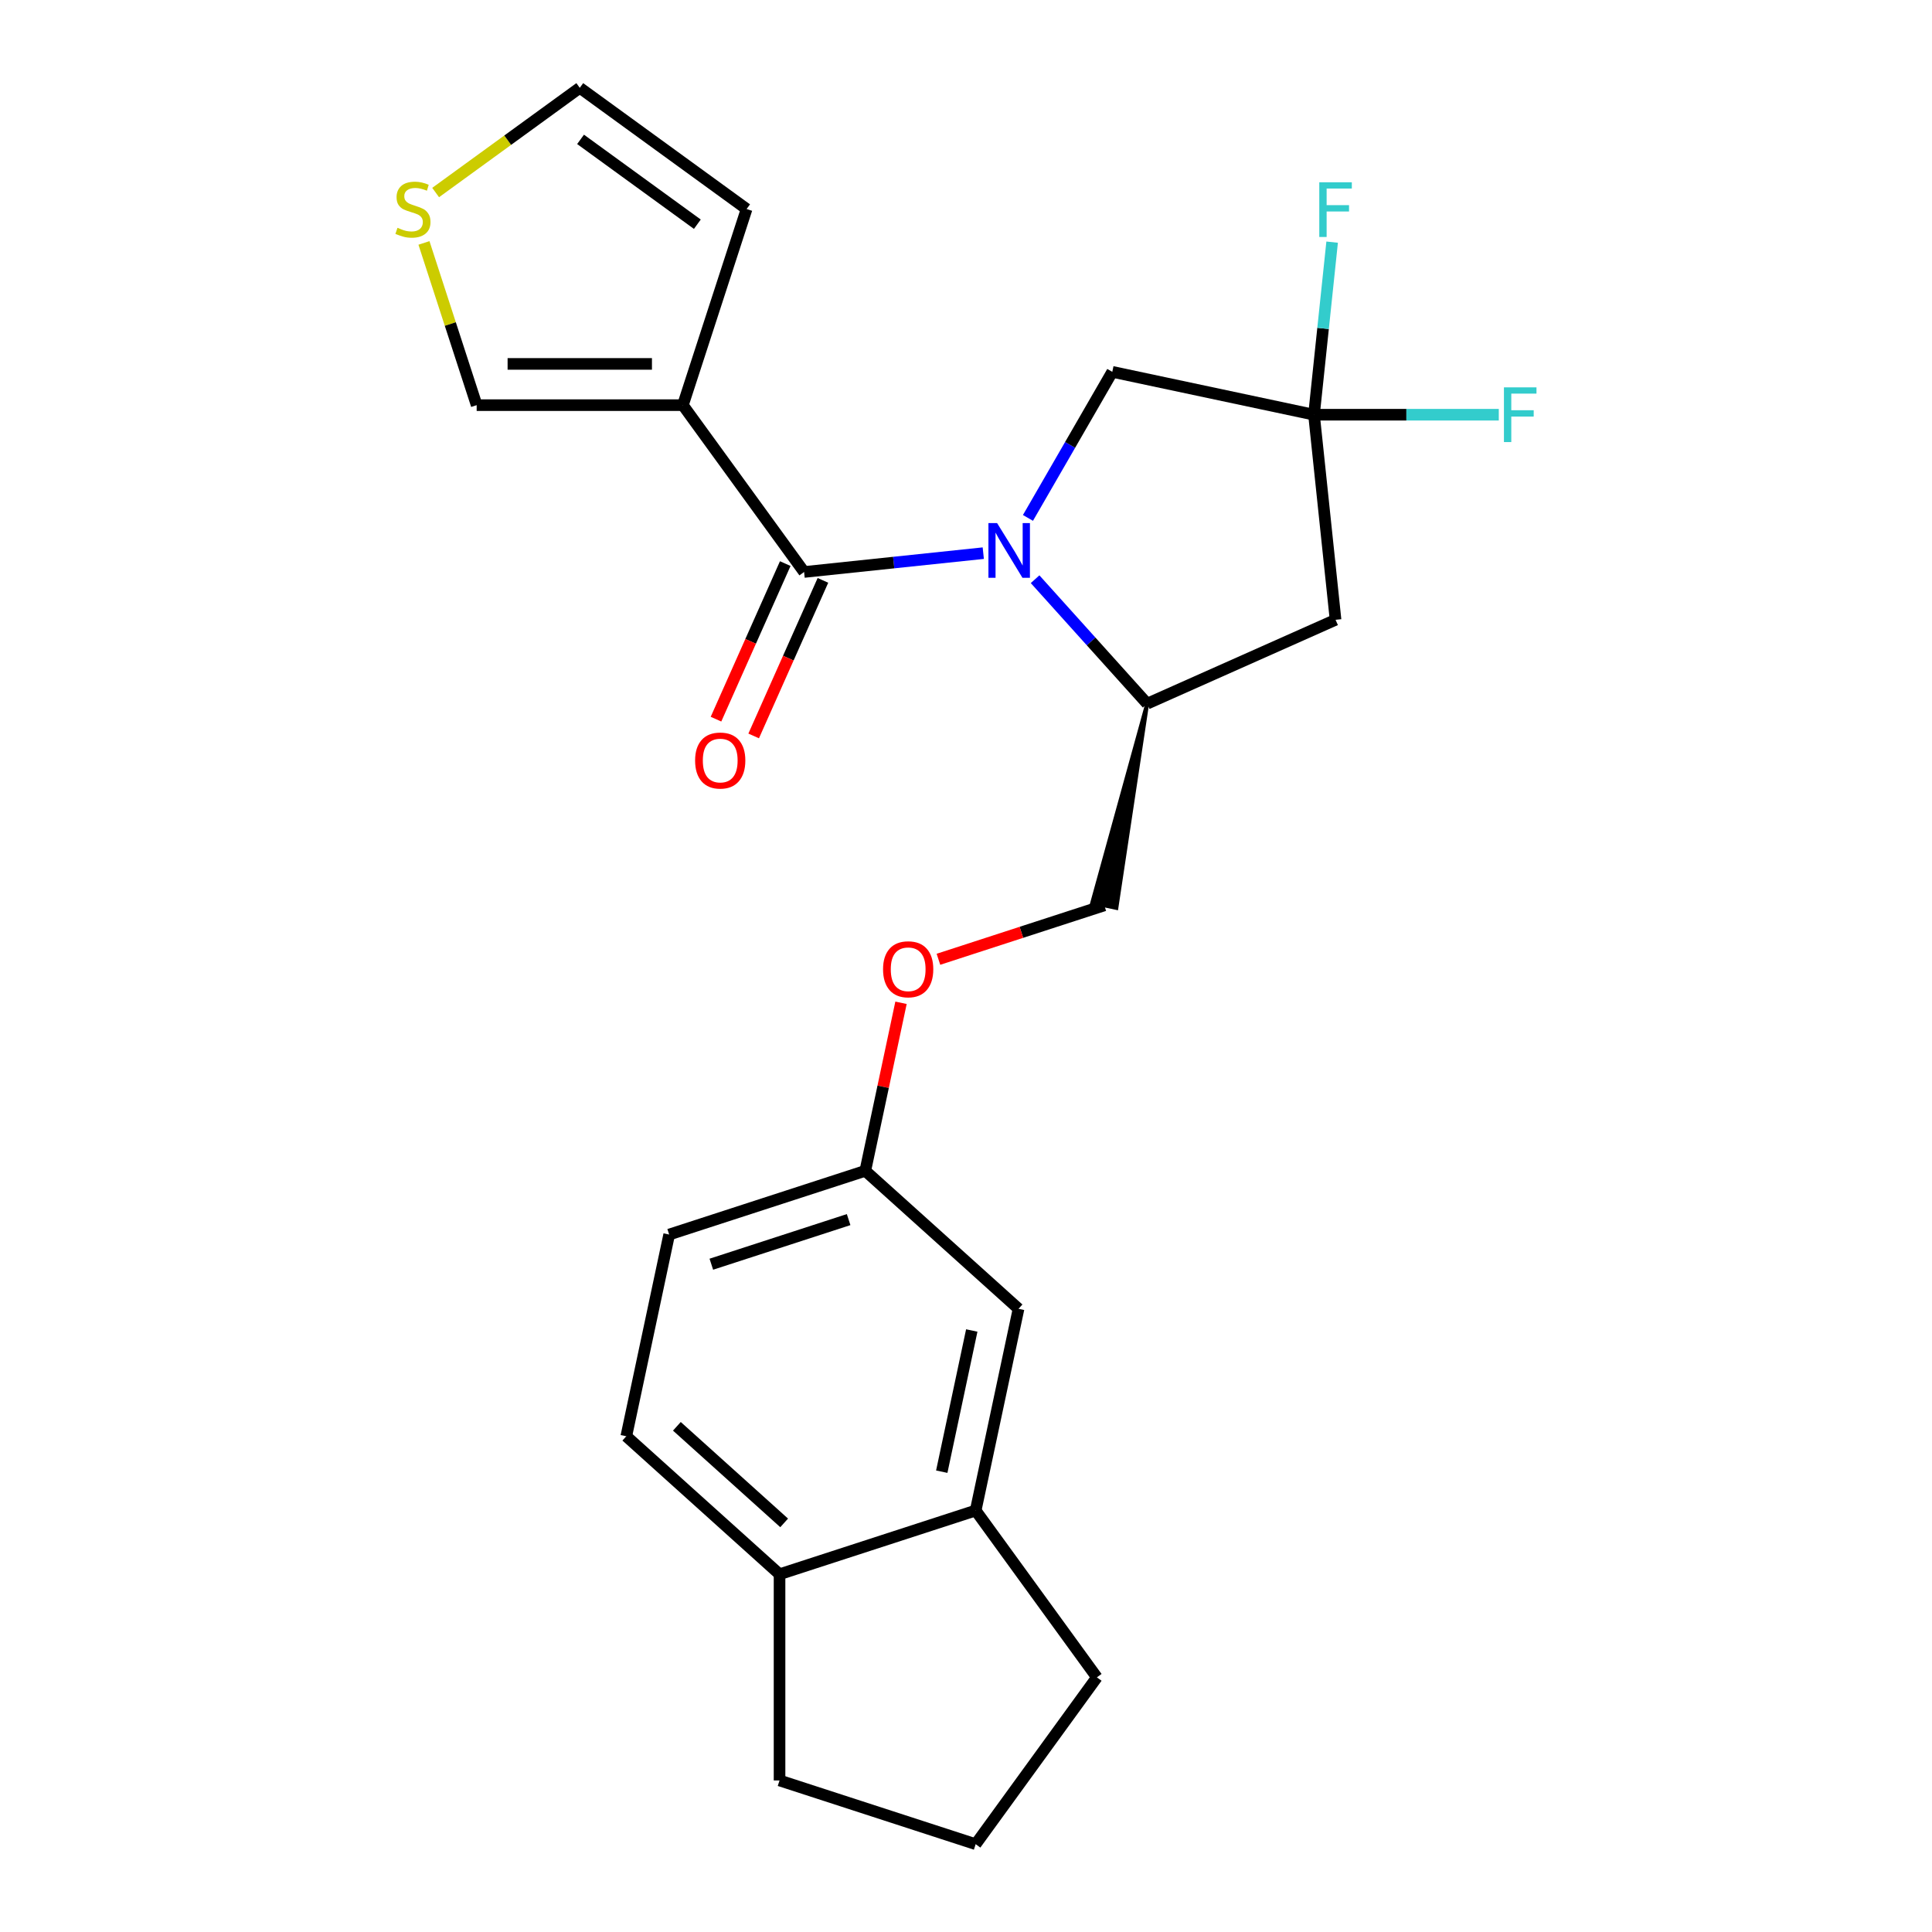 <?xml version='1.0' encoding='iso-8859-1'?>
<svg version='1.1' baseProfile='full'
              xmlns='http://www.w3.org/2000/svg'
                      xmlns:rdkit='http://www.rdkit.org/xml'
                      xmlns:xlink='http://www.w3.org/1999/xlink'
                  xml:space='preserve'
width='1000px' height='1000px' viewBox='0 0 1000 1000'>
<!-- END OF HEADER -->
<rect style='opacity:1.0;fill:#FFFFFF;stroke:none' width='1000' height='1000' x='0' y='0'> </rect>
<path class='bond-0' d='M 508.942,286.311 L 462.57,291.184' style='fill:none;fill-rule:evenodd;stroke:#0000FF;stroke-width:6px;stroke-linecap:butt;stroke-linejoin:miter;stroke-opacity:1' />
<path class='bond-0' d='M 462.57,291.184 L 416.198,296.058' style='fill:none;fill-rule:evenodd;stroke:#000000;stroke-width:6px;stroke-linecap:butt;stroke-linejoin:miter;stroke-opacity:1' />
<path class='bond-3' d='M 535.759,299.793 L 564.765,332.008' style='fill:none;fill-rule:evenodd;stroke:#0000FF;stroke-width:6px;stroke-linecap:butt;stroke-linejoin:miter;stroke-opacity:1' />
<path class='bond-3' d='M 564.765,332.008 L 593.772,364.222' style='fill:none;fill-rule:evenodd;stroke:#000000;stroke-width:6px;stroke-linecap:butt;stroke-linejoin:miter;stroke-opacity:1' />
<path class='bond-5' d='M 532.067,268.073 L 553.893,230.268' style='fill:none;fill-rule:evenodd;stroke:#0000FF;stroke-width:6px;stroke-linecap:butt;stroke-linejoin:miter;stroke-opacity:1' />
<path class='bond-5' d='M 553.893,230.268 L 575.719,192.464' style='fill:none;fill-rule:evenodd;stroke:#000000;stroke-width:6px;stroke-linecap:butt;stroke-linejoin:miter;stroke-opacity:1' />
<path class='bond-1' d='M 416.198,296.058 L 353.46,209.706' style='fill:none;fill-rule:evenodd;stroke:#000000;stroke-width:6px;stroke-linecap:butt;stroke-linejoin:miter;stroke-opacity:1' />
<path class='bond-10' d='M 406.447,291.717 L 388.522,331.977' style='fill:none;fill-rule:evenodd;stroke:#000000;stroke-width:6px;stroke-linecap:butt;stroke-linejoin:miter;stroke-opacity:1' />
<path class='bond-10' d='M 388.522,331.977 L 370.597,372.238' style='fill:none;fill-rule:evenodd;stroke:#FF0000;stroke-width:6px;stroke-linecap:butt;stroke-linejoin:miter;stroke-opacity:1' />
<path class='bond-10' d='M 425.949,300.4 L 408.024,340.66' style='fill:none;fill-rule:evenodd;stroke:#000000;stroke-width:6px;stroke-linecap:butt;stroke-linejoin:miter;stroke-opacity:1' />
<path class='bond-10' d='M 408.024,340.66 L 390.099,380.92' style='fill:none;fill-rule:evenodd;stroke:#FF0000;stroke-width:6px;stroke-linecap:butt;stroke-linejoin:miter;stroke-opacity:1' />
<path class='bond-7' d='M 353.46,209.706 L 246.723,209.706' style='fill:none;fill-rule:evenodd;stroke:#000000;stroke-width:6px;stroke-linecap:butt;stroke-linejoin:miter;stroke-opacity:1' />
<path class='bond-7' d='M 337.449,188.359 L 262.733,188.359' style='fill:none;fill-rule:evenodd;stroke:#000000;stroke-width:6px;stroke-linecap:butt;stroke-linejoin:miter;stroke-opacity:1' />
<path class='bond-9' d='M 353.46,209.706 L 386.443,108.193' style='fill:none;fill-rule:evenodd;stroke:#000000;stroke-width:6px;stroke-linecap:butt;stroke-linejoin:miter;stroke-opacity:1' />
<path class='bond-2' d='M 680.124,214.656 L 575.719,192.464' style='fill:none;fill-rule:evenodd;stroke:#000000;stroke-width:6px;stroke-linecap:butt;stroke-linejoin:miter;stroke-opacity:1' />
<path class='bond-15' d='M 680.124,214.656 L 684.818,169.994' style='fill:none;fill-rule:evenodd;stroke:#000000;stroke-width:6px;stroke-linecap:butt;stroke-linejoin:miter;stroke-opacity:1' />
<path class='bond-15' d='M 684.818,169.994 L 689.512,125.332' style='fill:none;fill-rule:evenodd;stroke:#33CCCC;stroke-width:6px;stroke-linecap:butt;stroke-linejoin:miter;stroke-opacity:1' />
<path class='bond-16' d='M 680.124,214.656 L 727.948,214.656' style='fill:none;fill-rule:evenodd;stroke:#000000;stroke-width:6px;stroke-linecap:butt;stroke-linejoin:miter;stroke-opacity:1' />
<path class='bond-16' d='M 727.948,214.656 L 775.773,214.656' style='fill:none;fill-rule:evenodd;stroke:#33CCCC;stroke-width:6px;stroke-linecap:butt;stroke-linejoin:miter;stroke-opacity:1' />
<path class='bond-24' d='M 680.124,214.656 L 691.281,320.808' style='fill:none;fill-rule:evenodd;stroke:#000000;stroke-width:6px;stroke-linecap:butt;stroke-linejoin:miter;stroke-opacity:1' />
<path class='bond-4' d='M 593.772,364.222 L 691.281,320.808' style='fill:none;fill-rule:evenodd;stroke:#000000;stroke-width:6px;stroke-linecap:butt;stroke-linejoin:miter;stroke-opacity:1' />
<path class='bond-13' d='M 593.772,364.222 L 565.316,467.296 L 577.844,469.959 Z' style='fill:#000000;fill-rule:evenodd;fill-opacity:1;stroke:#000000;stroke-width:2px;stroke-linecap:butt;stroke-linejoin:miter;stroke-opacity:1;' />
<path class='bond-6' d='M 219.441,125.741 L 233.082,167.724' style='fill:none;fill-rule:evenodd;stroke:#CCCC00;stroke-width:6px;stroke-linecap:butt;stroke-linejoin:miter;stroke-opacity:1' />
<path class='bond-6' d='M 233.082,167.724 L 246.723,209.706' style='fill:none;fill-rule:evenodd;stroke:#000000;stroke-width:6px;stroke-linecap:butt;stroke-linejoin:miter;stroke-opacity:1' />
<path class='bond-25' d='M 225.487,99.657 L 262.789,72.556' style='fill:none;fill-rule:evenodd;stroke:#CCCC00;stroke-width:6px;stroke-linecap:butt;stroke-linejoin:miter;stroke-opacity:1' />
<path class='bond-25' d='M 262.789,72.556 L 300.091,45.455' style='fill:none;fill-rule:evenodd;stroke:#000000;stroke-width:6px;stroke-linecap:butt;stroke-linejoin:miter;stroke-opacity:1' />
<path class='bond-8' d='M 505.004,781.841 L 527.196,677.436' style='fill:none;fill-rule:evenodd;stroke:#000000;stroke-width:6px;stroke-linecap:butt;stroke-linejoin:miter;stroke-opacity:1' />
<path class='bond-8' d='M 487.452,761.742 L 502.986,688.659' style='fill:none;fill-rule:evenodd;stroke:#000000;stroke-width:6px;stroke-linecap:butt;stroke-linejoin:miter;stroke-opacity:1' />
<path class='bond-21' d='M 505.004,781.841 L 567.743,868.193' style='fill:none;fill-rule:evenodd;stroke:#000000;stroke-width:6px;stroke-linecap:butt;stroke-linejoin:miter;stroke-opacity:1' />
<path class='bond-26' d='M 505.004,781.841 L 403.491,814.825' style='fill:none;fill-rule:evenodd;stroke:#000000;stroke-width:6px;stroke-linecap:butt;stroke-linejoin:miter;stroke-opacity:1' />
<path class='bond-12' d='M 386.443,108.193 L 300.091,45.455' style='fill:none;fill-rule:evenodd;stroke:#000000;stroke-width:6px;stroke-linecap:butt;stroke-linejoin:miter;stroke-opacity:1' />
<path class='bond-12' d='M 360.943,116.053 L 300.496,72.136' style='fill:none;fill-rule:evenodd;stroke:#000000;stroke-width:6px;stroke-linecap:butt;stroke-linejoin:miter;stroke-opacity:1' />
<path class='bond-11' d='M 403.491,814.825 L 324.17,743.404' style='fill:none;fill-rule:evenodd;stroke:#000000;stroke-width:6px;stroke-linecap:butt;stroke-linejoin:miter;stroke-opacity:1' />
<path class='bond-11' d='M 405.877,788.247 L 350.352,738.253' style='fill:none;fill-rule:evenodd;stroke:#000000;stroke-width:6px;stroke-linecap:butt;stroke-linejoin:miter;stroke-opacity:1' />
<path class='bond-23' d='M 403.491,814.825 L 403.491,921.562' style='fill:none;fill-rule:evenodd;stroke:#000000;stroke-width:6px;stroke-linecap:butt;stroke-linejoin:miter;stroke-opacity:1' />
<path class='bond-18' d='M 571.58,468.627 L 528.658,482.573' style='fill:none;fill-rule:evenodd;stroke:#000000;stroke-width:6px;stroke-linecap:butt;stroke-linejoin:miter;stroke-opacity:1' />
<path class='bond-18' d='M 528.658,482.573 L 485.735,496.52' style='fill:none;fill-rule:evenodd;stroke:#FF0000;stroke-width:6px;stroke-linecap:butt;stroke-linejoin:miter;stroke-opacity:1' />
<path class='bond-14' d='M 527.196,677.436 L 447.875,606.015' style='fill:none;fill-rule:evenodd;stroke:#000000;stroke-width:6px;stroke-linecap:butt;stroke-linejoin:miter;stroke-opacity:1' />
<path class='bond-17' d='M 324.17,743.404 L 346.362,638.999' style='fill:none;fill-rule:evenodd;stroke:#000000;stroke-width:6px;stroke-linecap:butt;stroke-linejoin:miter;stroke-opacity:1' />
<path class='bond-19' d='M 466.362,519.039 L 457.119,562.527' style='fill:none;fill-rule:evenodd;stroke:#FF0000;stroke-width:6px;stroke-linecap:butt;stroke-linejoin:miter;stroke-opacity:1' />
<path class='bond-19' d='M 457.119,562.527 L 447.875,606.015' style='fill:none;fill-rule:evenodd;stroke:#000000;stroke-width:6px;stroke-linecap:butt;stroke-linejoin:miter;stroke-opacity:1' />
<path class='bond-20' d='M 447.875,606.015 L 346.362,638.999' style='fill:none;fill-rule:evenodd;stroke:#000000;stroke-width:6px;stroke-linecap:butt;stroke-linejoin:miter;stroke-opacity:1' />
<path class='bond-20' d='M 439.245,631.265 L 368.185,654.354' style='fill:none;fill-rule:evenodd;stroke:#000000;stroke-width:6px;stroke-linecap:butt;stroke-linejoin:miter;stroke-opacity:1' />
<path class='bond-22' d='M 567.743,868.193 L 505.004,954.545' style='fill:none;fill-rule:evenodd;stroke:#000000;stroke-width:6px;stroke-linecap:butt;stroke-linejoin:miter;stroke-opacity:1' />
<path class='bond-27' d='M 505.004,954.545 L 403.491,921.562' style='fill:none;fill-rule:evenodd;stroke:#000000;stroke-width:6px;stroke-linecap:butt;stroke-linejoin:miter;stroke-opacity:1' />
<path  class='atom-0' d='M 516.091 270.741
L 525.371 285.741
Q 526.291 287.221, 527.771 289.901
Q 529.251 292.581, 529.331 292.741
L 529.331 270.741
L 533.091 270.741
L 533.091 299.061
L 529.211 299.061
L 519.251 282.661
Q 518.091 280.741, 516.851 278.541
Q 515.651 276.341, 515.291 275.661
L 515.291 299.061
L 511.611 299.061
L 511.611 270.741
L 516.091 270.741
' fill='#0000FF'/>
<path  class='atom-7' d='M 205.739 117.913
Q 206.059 118.033, 207.379 118.593
Q 208.699 119.153, 210.139 119.513
Q 211.619 119.833, 213.059 119.833
Q 215.739 119.833, 217.299 118.553
Q 218.859 117.233, 218.859 114.953
Q 218.859 113.393, 218.059 112.433
Q 217.299 111.473, 216.099 110.953
Q 214.899 110.433, 212.899 109.833
Q 210.379 109.073, 208.859 108.353
Q 207.379 107.633, 206.299 106.113
Q 205.259 104.593, 205.259 102.033
Q 205.259 98.473, 207.659 96.273
Q 210.099 94.073, 214.899 94.073
Q 218.179 94.073, 221.899 95.633
L 220.979 98.713
Q 217.579 97.313, 215.019 97.313
Q 212.259 97.313, 210.739 98.473
Q 209.219 99.593, 209.259 101.553
Q 209.259 103.073, 210.019 103.993
Q 210.819 104.913, 211.939 105.433
Q 213.099 105.953, 215.019 106.553
Q 217.579 107.353, 219.099 108.153
Q 220.619 108.953, 221.699 110.593
Q 222.819 112.193, 222.819 114.953
Q 222.819 118.873, 220.179 120.993
Q 217.579 123.073, 213.219 123.073
Q 210.699 123.073, 208.779 122.513
Q 206.899 121.993, 204.659 121.073
L 205.739 117.913
' fill='#CCCC00'/>
<path  class='atom-11' d='M 359.784 393.648
Q 359.784 386.848, 363.144 383.048
Q 366.504 379.248, 372.784 379.248
Q 379.064 379.248, 382.424 383.048
Q 385.784 386.848, 385.784 393.648
Q 385.784 400.528, 382.384 404.448
Q 378.984 408.328, 372.784 408.328
Q 366.544 408.328, 363.144 404.448
Q 359.784 400.568, 359.784 393.648
M 372.784 405.128
Q 377.104 405.128, 379.424 402.248
Q 381.784 399.328, 381.784 393.648
Q 381.784 388.088, 379.424 385.288
Q 377.104 382.448, 372.784 382.448
Q 368.464 382.448, 366.104 385.248
Q 363.784 388.048, 363.784 393.648
Q 363.784 399.368, 366.104 402.248
Q 368.464 405.128, 372.784 405.128
' fill='#FF0000'/>
<path  class='atom-16' d='M 682.861 94.344
L 699.701 94.344
L 699.701 97.584
L 686.661 97.584
L 686.661 106.184
L 698.261 106.184
L 698.261 109.464
L 686.661 109.464
L 686.661 122.664
L 682.861 122.664
L 682.861 94.344
' fill='#33CCCC'/>
<path  class='atom-17' d='M 778.441 200.496
L 795.281 200.496
L 795.281 203.736
L 782.241 203.736
L 782.241 212.336
L 793.841 212.336
L 793.841 215.616
L 782.241 215.616
L 782.241 228.816
L 778.441 228.816
L 778.441 200.496
' fill='#33CCCC'/>
<path  class='atom-19' d='M 457.067 501.691
Q 457.067 494.891, 460.427 491.091
Q 463.787 487.291, 470.067 487.291
Q 476.347 487.291, 479.707 491.091
Q 483.067 494.891, 483.067 501.691
Q 483.067 508.571, 479.667 512.491
Q 476.267 516.371, 470.067 516.371
Q 463.827 516.371, 460.427 512.491
Q 457.067 508.611, 457.067 501.691
M 470.067 513.171
Q 474.387 513.171, 476.707 510.291
Q 479.067 507.371, 479.067 501.691
Q 479.067 496.131, 476.707 493.331
Q 474.387 490.491, 470.067 490.491
Q 465.747 490.491, 463.387 493.291
Q 461.067 496.091, 461.067 501.691
Q 461.067 507.411, 463.387 510.291
Q 465.747 513.171, 470.067 513.171
' fill='#FF0000'/>
</svg>
